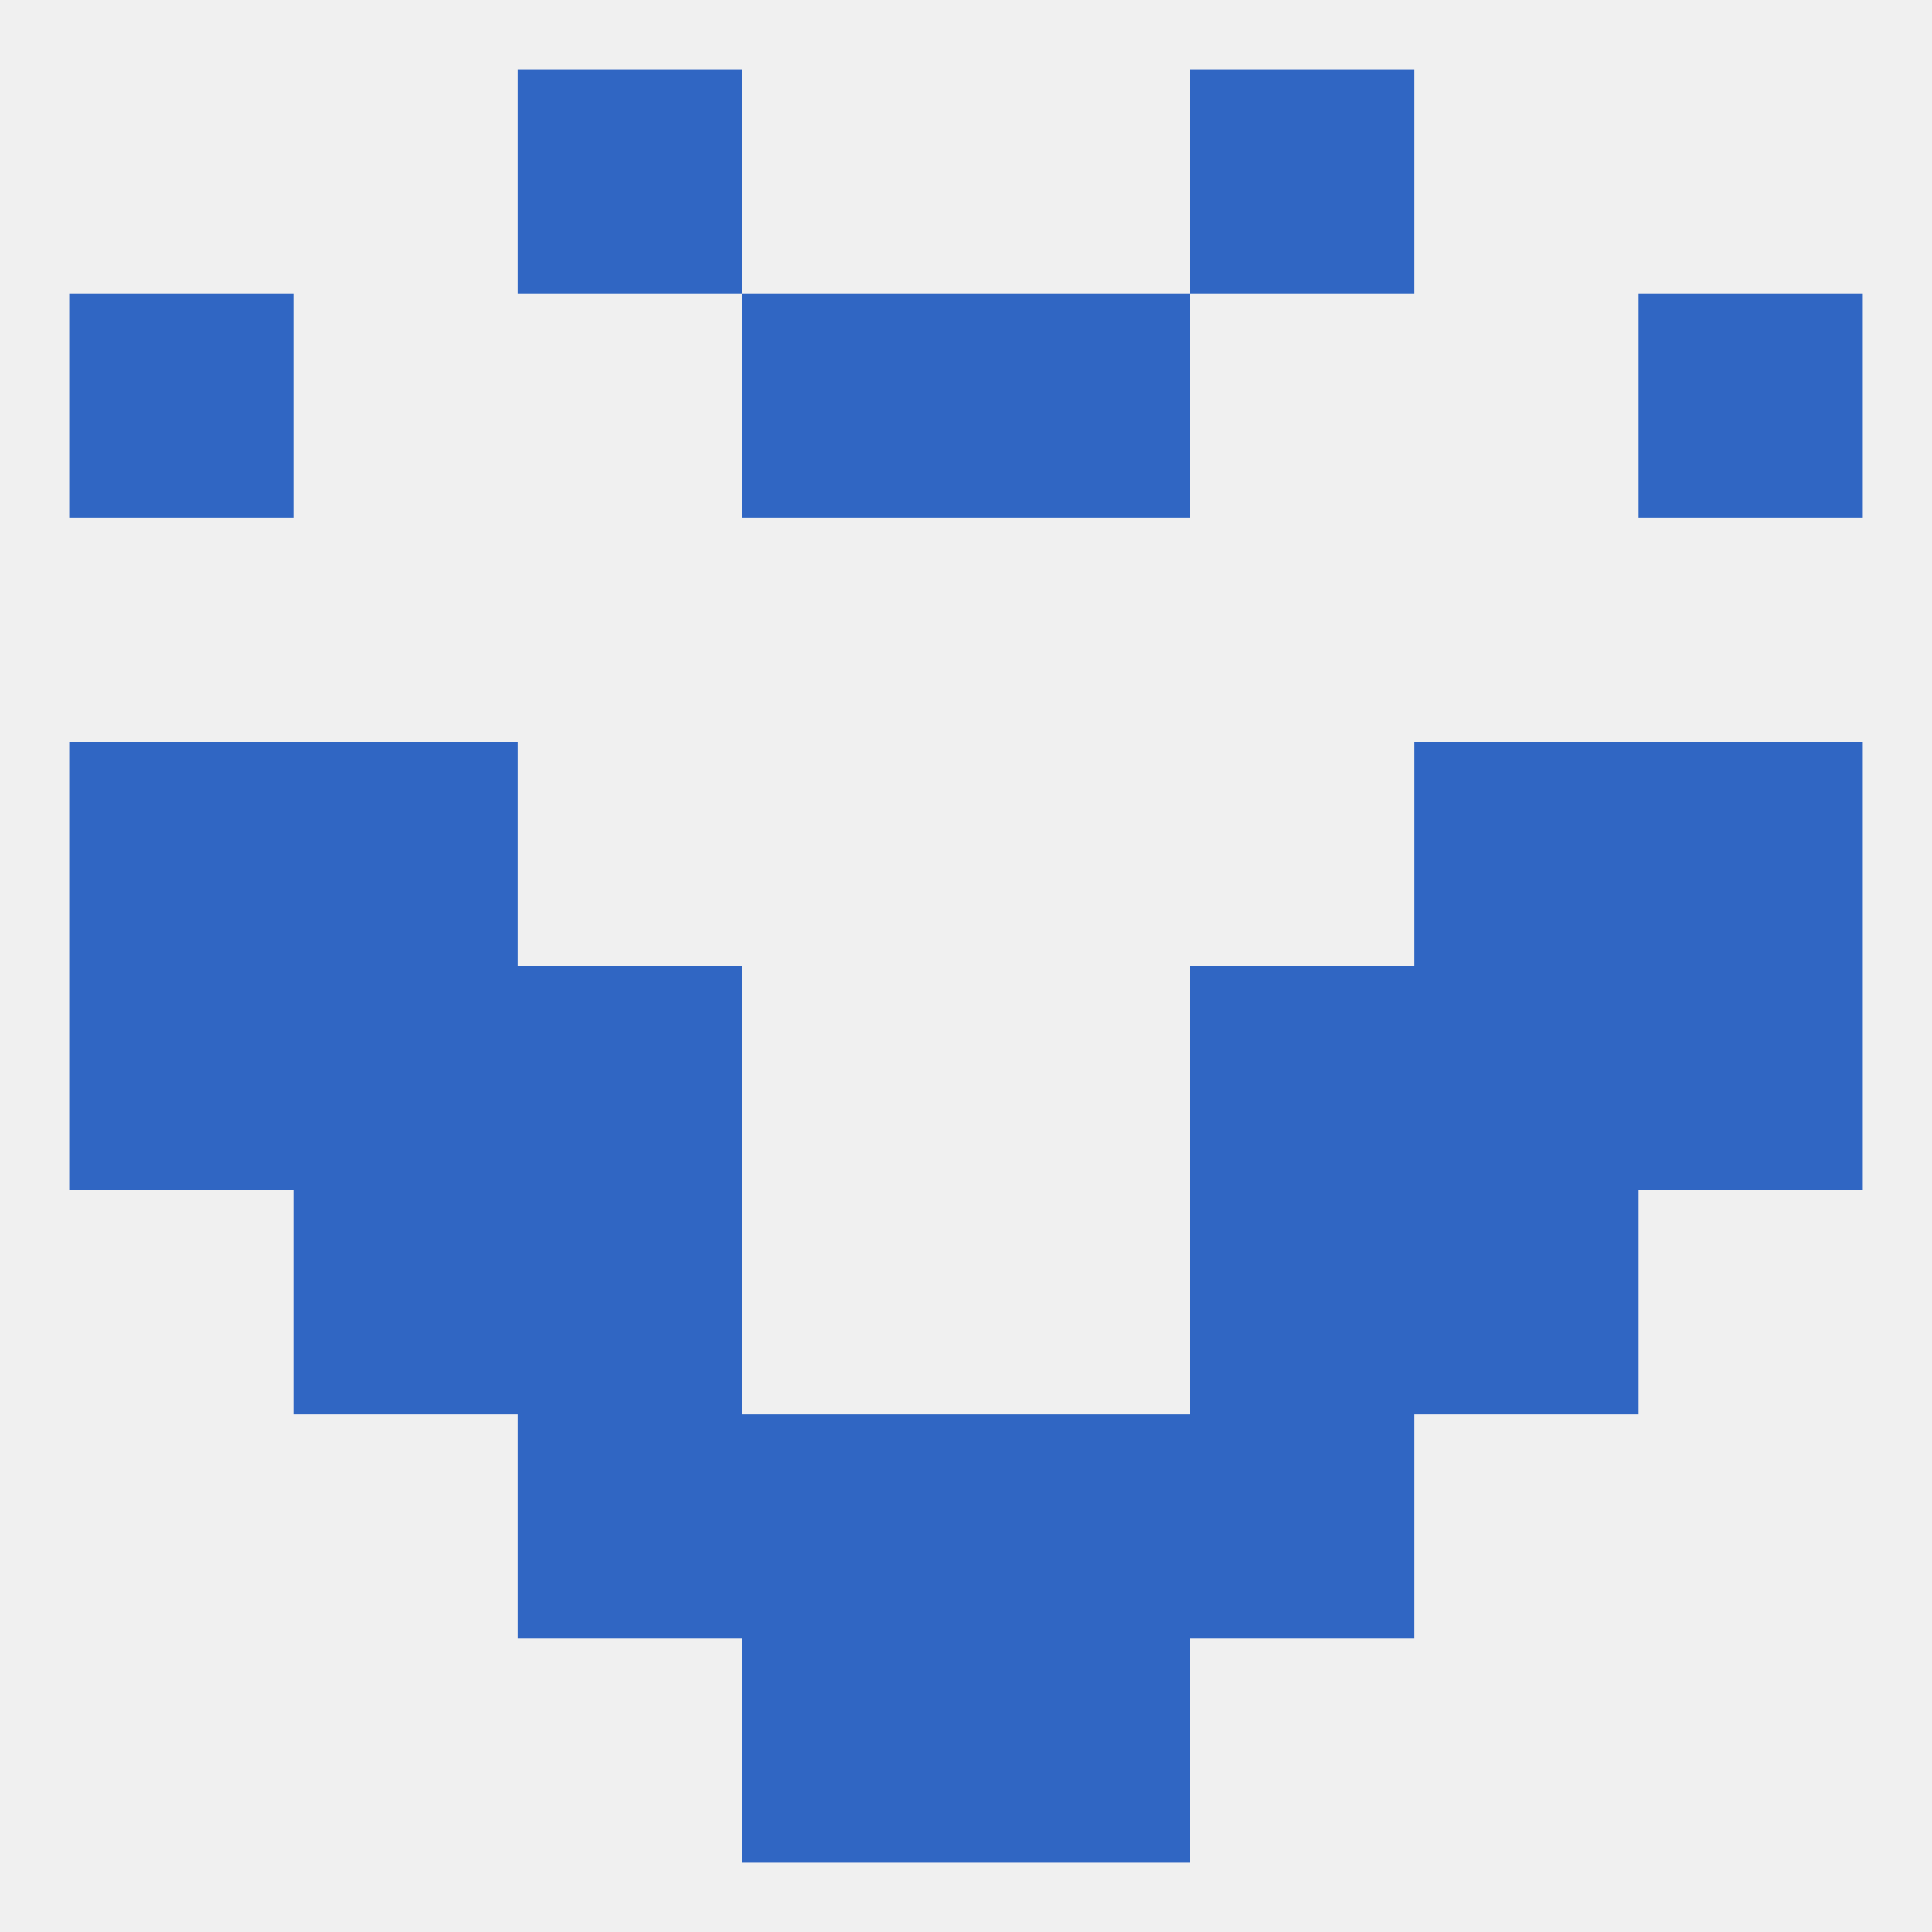 
<!--   <?xml version="1.0"?> -->
<svg version="1.1" baseprofile="full" xmlns="http://www.w3.org/2000/svg" xmlns:xlink="http://www.w3.org/1999/xlink" xmlns:ev="http://www.w3.org/2001/xml-events" width="250" height="250" viewBox="0 0 250 250" >
	<rect width="100%" height="100%" fill="rgba(240,240,240,255)"/>

	<rect x="38" y="154" width="29" height="29" fill="rgba(48,102,195,255)"/>
	<rect x="183" y="154" width="29" height="29" fill="rgba(48,102,195,255)"/>
	<rect x="67" y="154" width="29" height="29" fill="rgba(48,102,195,255)"/>
	<rect x="154" y="154" width="29" height="29" fill="rgba(48,102,195,255)"/>
	<rect x="67" y="183" width="29" height="29" fill="rgba(48,102,195,255)"/>
	<rect x="154" y="183" width="29" height="29" fill="rgba(48,102,195,255)"/>
	<rect x="96" y="183" width="29" height="29" fill="rgba(48,102,195,255)"/>
	<rect x="125" y="183" width="29" height="29" fill="rgba(48,102,195,255)"/>
	<rect x="96" y="212" width="29" height="29" fill="rgba(48,102,195,255)"/>
	<rect x="125" y="212" width="29" height="29" fill="rgba(48,102,195,255)"/>
	<rect x="67" y="9" width="29" height="29" fill="rgba(48,102,195,255)"/>
	<rect x="154" y="9" width="29" height="29" fill="rgba(48,102,195,255)"/>
	<rect x="96" y="38" width="29" height="29" fill="rgba(48,102,195,255)"/>
	<rect x="125" y="38" width="29" height="29" fill="rgba(48,102,195,255)"/>
	<rect x="9" y="38" width="29" height="29" fill="rgba(48,102,195,255)"/>
	<rect x="212" y="38" width="29" height="29" fill="rgba(48,102,195,255)"/>
	<rect x="9" y="125" width="29" height="29" fill="rgba(48,102,195,255)"/>
	<rect x="212" y="125" width="29" height="29" fill="rgba(48,102,195,255)"/>
	<rect x="38" y="125" width="29" height="29" fill="rgba(48,102,195,255)"/>
	<rect x="183" y="125" width="29" height="29" fill="rgba(48,102,195,255)"/>
	<rect x="67" y="125" width="29" height="29" fill="rgba(48,102,195,255)"/>
	<rect x="154" y="125" width="29" height="29" fill="rgba(48,102,195,255)"/>
	<rect x="183" y="96" width="29" height="29" fill="rgba(48,102,195,255)"/>
	<rect x="9" y="96" width="29" height="29" fill="rgba(48,102,195,255)"/>
	<rect x="212" y="96" width="29" height="29" fill="rgba(48,102,195,255)"/>
	<rect x="38" y="96" width="29" height="29" fill="rgba(48,102,195,255)"/>
</svg>